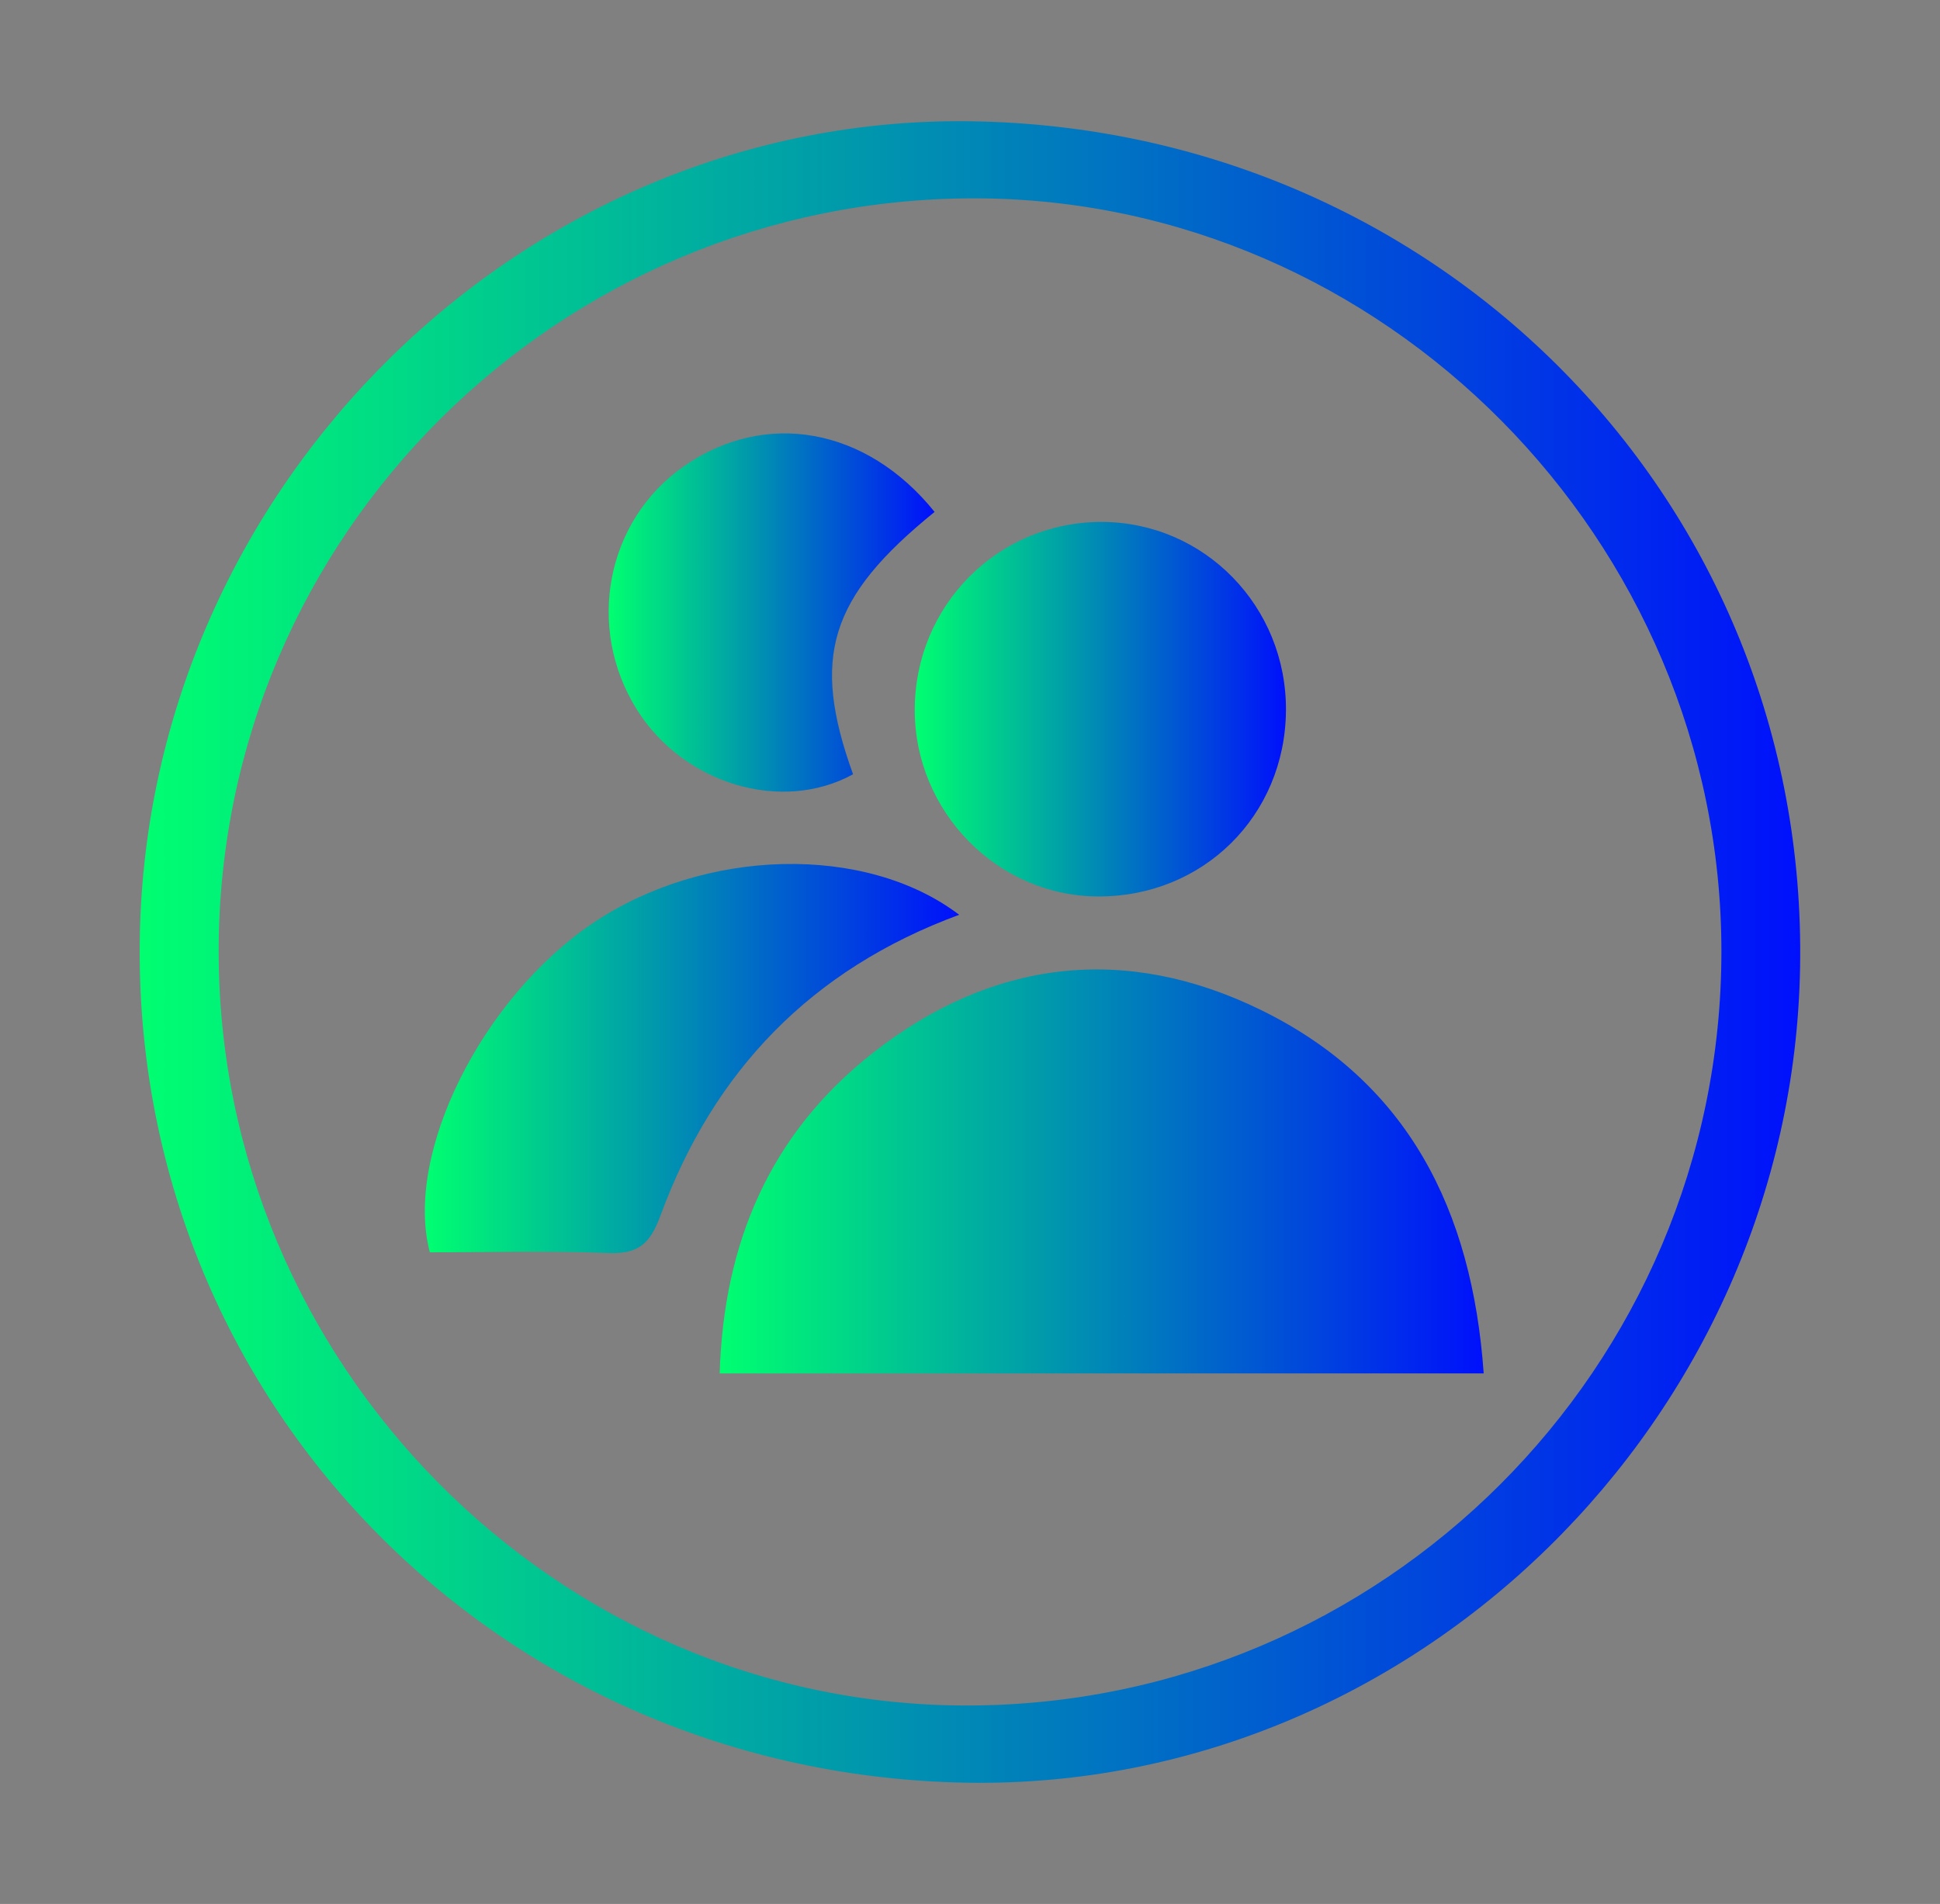 <svg xmlns="http://www.w3.org/2000/svg" xmlns:xlink="http://www.w3.org/1999/xlink" id="Layer_1" x="0px" y="0px" viewBox="0 0 217 213" style="enable-background:new 0 0 217 213;" xml:space="preserve"><rect x="0" y="0" width="217" height="213" fill="#808080" stroke="none"/><style type="text/css">	.st0{fill:url(#SVGID_1_);}	.st1{fill:url(#SVGID_2_);}	.st2{fill:url(#SVGID_3_);}	.st3{fill:url(#SVGID_4_);}	.st4{fill:url(#SVGID_5_);}	.st5{fill:url(#SVGID_6_);}	.st6{fill:#FFFFFF;}	.st7{fill:url(#SVGID_7_);}	.st8{fill:url(#SVGID_8_);}	.st9{fill:url(#SVGID_9_);}	.st10{fill:url(#SVGID_10_);}	.st11{fill:url(#SVGID_11_);}</style><linearGradient id="SVGID_1_" gradientUnits="userSpaceOnUse" x1="319.158" y1="31.743" x2="623.344" y2="359.073">	<stop offset="0" style="stop-color:#00FF70"></stop>	<stop offset="1" style="stop-color:#0010FC"></stop></linearGradient><polygon class="st0" points="292.89,230.88 396.8,46.51 462,162.58 527.2,46.51 631.11,230.88 657.29,230.88 527.16,0 462,116.01   396.83,0 266.71,230.88 "></polygon><g>	<linearGradient id="SVGID_2_" gradientUnits="userSpaceOnUse" x1="-277.635" y1="127.817" x2="-187.553" y2="75.809">		<stop offset="0" style="stop-color:#00FF70"></stop>		<stop offset="1" style="stop-color:#0010FC"></stop>	</linearGradient>	<path class="st1" d="M-207.48,41.75c-0.56-1.79-1.79-3.37-3.04-5.6c-24.68,11.21-48.5,22.04-71.96,32.7c0,17.28,0,33.48,0,50.57   c24.05,10.9,47.68,21.62,70.54,31.99c5.65-1.95,4.56-5.83,4.57-9.14c0.04-31.92,0.03-63.84,0.03-95.76   C-207.34,44.92-207.02,43.21-207.48,41.75z"></path>	<linearGradient id="SVGID_3_" gradientUnits="userSpaceOnUse" x1="-340.441" y1="110.1" x2="-285.933" y2="78.63">		<stop offset="0" style="stop-color:#00FF70"></stop>		<stop offset="1" style="stop-color:#0010FC"></stop>	</linearGradient>	<path class="st2" d="M-328.11,70.19c-8.43,0.08-11.46,3.03-11.7,11.58c-0.23,8.5-0.24,17.01,0,25.51   c0.21,7.46,3.45,10.64,10.88,10.74c11.69,0.16,23.38,0.04,35.07-0.03c0.96-0.01,1.92-0.57,3.03-0.93c0-15.37,0-30.46,0-46.89   C-303.79,70.16-315.95,70.07-328.11,70.19z"></path>	<linearGradient id="SVGID_4_" gradientUnits="userSpaceOnUse" x1="-326.598" y1="156.732" x2="-293.197" y2="137.449">		<stop offset="0" style="stop-color:#00FF70"></stop>		<stop offset="1" style="stop-color:#0010FC"></stop>	</linearGradient>	<path class="st3" d="M-299.83,125.97c-8.24,0-16.22-0.01-24.19,0.01c-1.28,0-2.57,0.2-4.57,0.37c2.25,10.54,4.38,20.59,6.55,30.64   c0.84,3.9,1.62,7.83,2.73,11.65c1.49,5.12,5.98,8.45,10.56,8.19c4.6-0.27,8.7-4.11,9.74-9.23c0.21-1.03,0.23-2.12,0.23-3.18   c0.01-11.46,0.03-22.92-0.05-34.38C-298.84,128.81-299.42,127.58-299.83,125.97z"></path>	<linearGradient id="SVGID_5_" gradientUnits="userSpaceOnUse" x1="-208.55" y1="100.866" x2="-179.984" y2="84.373">		<stop offset="0" style="stop-color:#00FF70"></stop>		<stop offset="1" style="stop-color:#0010FC"></stop>	</linearGradient>	<path class="st4" d="M-198.95,71.11c0,15.25,0,30.54,0,46.39c14.21-3.03,21.04-11.79,20.87-24.77   C-178.22,82.08-188.34,70.6-198.95,71.11z"></path>	<linearGradient id="SVGID_6_" gradientUnits="userSpaceOnUse" x1="-354.761" y1="96.751" x2="-345.059" y2="91.149">		<stop offset="0" style="stop-color:#00FF70"></stop>		<stop offset="1" style="stop-color:#0010FC"></stop>	</linearGradient>	<path class="st5" d="M-352.93,99.93c2.01,0,4.07,0,6.03,0c0-4.33,0-8.14,0-11.96c-2.26,0-3.97,0-6.03,0   C-352.93,92.02-352.93,95.63-352.93,99.93z"></path></g><path d="M92.5,323.75c70.17,0,140.33,0,210.5,0c0,70.17,0,140.33,0,210.5c-70.17,0-140.33,0-210.5,0  C92.5,464.08,92.5,393.92,92.5,323.75z M180.3,482.65c31.74,0.03,57.5-25.69,57.54-57.45c0.04-31.76-25.67-57.51-57.43-57.53  c-31.72-0.02-57.52,25.67-57.56,57.32C122.81,456.81,148.53,482.62,180.3,482.65z M272.62,455.79c-1.04,0.09-2.02,0.15-2.98,0.26  c-6.76,0.78-12.98,3.21-18.83,6.55c-6.03,3.43-11.96,7.03-17.88,10.64c-17.13,10.44-35.63,15.26-55.71,13.66  c-0.36-0.03-0.71,0-1.07,0c5.73,1.92,11.59,3.01,17.59,3.33c10,0.52,19.58-1.55,28.99-4.68c6.84-2.28,13.65-4.68,20.57-6.72  c7.46-2.2,15.12-2.98,22.89-2.04c2.15,0.26,4.28,0.63,6.44,0.95C272.62,470.45,272.62,463.17,272.62,455.79z M96.92,485.38  c-0.08-0.09-0.17-0.17-0.25-0.26c-0.25,0.3-0.67,0.59-0.7,0.91c-0.05,0.52,0.31,0.8,0.91,0.65c0.2-0.05,0.46,0.14,0.68,0.11  c0.28-0.04,0.68-0.12,0.78-0.31c0.14-0.26,0.14-0.69,0.01-0.95c-0.1-0.19-0.49-0.29-0.77-0.33  C97.38,485.18,97.15,485.32,96.92,485.38z M96.65,493.54c-0.24,0.29-0.69,0.58-0.68,0.86c0.04,1.27,1.23,0.42,1.79,0.82  c0.06,0.04,0.74-0.48,0.74-0.74C98.5,493.16,97.52,493.73,96.65,493.54z M95.72,526.64c0.4,0.47,0.67,0.92,1.05,1.21  c0.31,0.24,0.85,0.5,1.13,0.38c0.3-0.12,0.53-0.67,0.57-1.06c0.02-0.14-0.56-0.47-0.89-0.51C96.95,526.58,96.29,526.64,95.72,526.64  z M95.66,529.61c0.01,0.15,0.01,0.3,0.02,0.45c0.93,0.3,1.85,0.6,2.78,0.89c-1.02-0.95-1.02-1.27,0-2.26  C97.52,529,96.59,529.3,95.66,529.61z M95.58,523.34c0.01,0.09,0.02,0.19,0.04,0.28c0.78,0,1.57,0.06,2.34-0.04  c0.21-0.03,0.59-0.61,0.52-0.74c-0.21-0.38-0.68-0.97-0.9-0.91c-0.48,0.12-0.88,0.6-1.3,0.93c0.06,0.09,0.12,0.17,0.19,0.26  C96.17,523.2,95.88,523.27,95.58,523.34z M95.99,489.18c-0.05,0.12-0.09,0.24-0.14,0.36c0.62,0.4,1.25,0.81,1.86,1.2  c0.24-0.61,0.42-1.04,0.68-1.69C97.6,489.09,96.79,489.14,95.99,489.18z M95.98,491.5c-0.05,0.12-0.09,0.24-0.14,0.36  c0.62,0.41,1.25,0.82,1.85,1.21c0.25-0.62,0.43-1.05,0.69-1.7C97.6,491.41,96.79,491.45,95.98,491.5z M98.75,510.48  c-0.48-0.26-0.7-0.37-0.93-0.5c0.3-0.34,0.55-0.62,0.8-0.9c-0.06-0.05-0.11-0.1-0.17-0.15c-0.33,0.23-0.66,0.47-0.97,0.69  c-0.3-0.19-0.56-0.35-0.82-0.51c-0.03,0.04-0.05,0.08-0.08,0.13c0.22,0.24,0.43,0.49,0.75,0.85c-0.67,0.07-1.19,0.12-1.71,0.18  c0,0.07,0.01,0.14,0.01,0.21C96.56,510.48,97.5,510.48,98.75,510.48z M97.58,519.85c-0.12-0.07-0.24-0.14-0.36-0.21  c-0.21,0.33-0.62,0.69-0.59,0.99c0.08,0.67,0.66,0.89,1.27,0.7c0.63-0.2,0.7-0.7,0.54-1.49c-0.24,0.52-0.37,0.81-0.5,1.09  c-0.07-0.02-0.14-0.05-0.2-0.07C97.69,520.53,97.63,520.19,97.58,519.85z M97.3,501.56c0.54-0.59,0.89-0.98,1.24-1.36  c-0.46-0.28-0.92-0.77-1.39-0.78c-0.4-0.01-0.81,0.54-1.22,0.84C96.32,500.63,96.7,500.99,97.3,501.56z M95.94,516.92  c-0.1,0.04-0.21,0.08-0.31,0.12c0.17,0.37,0.25,0.92,0.54,1.06c1.06,0.52,0.96-0.98,1.85-1.14c0.09,0.41,0.17,0.8,0.26,1.19  c0.09-0.02,0.19-0.04,0.28-0.06c-0.11-0.44-0.08-1.08-0.36-1.28c-1.14-0.81-1.05,0.99-1.94,1.02  C96.14,517.52,96.04,517.22,95.94,516.92z M98.34,498.7c0.08-0.01,0.17-0.01,0.25-0.02c-0.15-0.43-0.18-1.05-0.48-1.26  c-1.02-0.68-0.97,0.71-1.62,1c-0.15-0.35-0.27-0.65-0.47-1.11c-0.14,1.24-0.14,1.24,0.83,1.4c0.37-0.39,0.67-0.72,0.98-1.05  C98,498.01,98.17,498.36,98.34,498.7z M97.9,504.45c0.09-0.09,0.18-0.18,0.27-0.27c-0.38-0.06-0.75-0.13-1.13-0.18  c-0.22-0.03-0.45-0.03-0.67-0.05c0.05,0.31,0.01,0.83,0.18,0.9c0.48,0.22,1.04,0.27,1.46,0.37  C97.96,504.87,97.93,504.66,97.9,504.45z M95.92,502.99c0.51-0.31,0.95-0.77,1.21-0.69c0.48,0.15,0.84,0.64,1.34,1.05  c0-0.62,0-1.12,0-1.62c-0.04,0-0.09,0-0.13-0.01c-0.07,0.27-0.15,0.53-0.15,0.54c-0.72-0.12-1.32-0.31-1.91-0.27  C96.13,501.99,96.02,502.69,95.92,502.99z M96.43,513.79c0,0.14,0,0.28,0,0.42c0.4,0.21,0.82,0.63,1.19,0.59  c0.33-0.04,0.61-0.57,0.9-0.89c-0.36-0.3-0.69-0.78-1.07-0.83C97.15,513.04,96.78,513.53,96.43,513.79z M97.6,523.81  c-0.47,0.56-0.98,0.91-0.96,1.23c0.02,0.34,0.56,0.93,0.82,0.91c0.38-0.04,0.9-0.48,1.01-0.85C98.55,524.83,98.03,524.4,97.6,523.81  z M98.45,515.41c-0.43,0.05-1.06,0.31-1.28,0.12c-0.62-0.56-0.75,0.11-1.21,0.18C96.84,516.31,98.22,516.06,98.45,515.41z   M96.66,511.31c-0.07,0.02-0.14,0.04-0.21,0.06c0.24,0.37,0.4,0.85,0.74,1.07c0.22,0.14,0.78,0.01,1.02-0.19  c0.22-0.19,0.23-0.64,0.33-1c-0.44,0.39-0.75,0.87-1.04,0.85C97.22,512.09,96.94,511.59,96.66,511.31z M96.12,488.14  c0.86-0.11,1.61-0.21,2.37-0.31c-0.01-0.06-0.02-0.12-0.02-0.18c-0.83,0-1.66,0-2.58,0C96.01,487.92,96.1,488.1,96.12,488.14z   M98.47,496.27c0-0.07-0.01-0.14-0.01-0.2c-0.83,0-1.65,0-2.59,0c0.16,0.28,0.27,0.47,0.26,0.46  C97.02,496.43,97.74,496.35,98.47,496.27z"></path><path class="st6" d="M96.92,485.38c0.22-0.07,0.46-0.2,0.67-0.18c0.28,0.04,0.67,0.14,0.77,0.33c0.13,0.26,0.12,0.69-0.01,0.95  c-0.1,0.19-0.5,0.27-0.78,0.31c-0.22,0.03-0.47-0.16-0.68-0.11c-0.6,0.14-0.96-0.14-0.91-0.65c0.03-0.32,0.45-0.61,0.7-0.91  C96.76,485.21,96.84,485.29,96.92,485.38z"></path><path class="st6" d="M96.65,493.54c0.87,0.19,1.85-0.38,1.85,0.94c0,0.26-0.68,0.78-0.74,0.74c-0.56-0.4-1.74,0.45-1.79-0.82  C95.96,494.12,96.41,493.83,96.65,493.54z"></path><path class="st6" d="M95.72,526.64c0.56,0,1.22-0.06,1.87,0.02c0.33,0.04,0.91,0.37,0.89,0.51c-0.05,0.39-0.27,0.93-0.57,1.06  c-0.29,0.12-0.82-0.14-1.13-0.38C96.39,527.56,96.12,527.11,95.72,526.64z"></path><path class="st6" d="M95.66,529.61c0.93-0.31,1.86-0.61,2.79-0.92c-1.01,1-1.01,1.31,0,2.26c-0.93-0.3-1.85-0.6-2.78-0.89  C95.67,529.91,95.67,529.76,95.66,529.61z"></path><path class="st6" d="M95.58,523.34c0.29-0.07,0.59-0.14,0.88-0.21c-0.06-0.09-0.12-0.17-0.19-0.26c0.43-0.33,0.82-0.8,1.3-0.93  c0.22-0.06,0.69,0.53,0.9,0.91c0.07,0.13-0.31,0.71-0.52,0.74c-0.77,0.09-1.56,0.04-2.34,0.04  C95.61,523.53,95.59,523.44,95.58,523.34z M98.1,523.25c0.06-0.17,0.13-0.35,0.19-0.52c-0.34-0.14-0.67-0.33-1.02-0.39  c-0.08-0.01-0.23,0.41-0.35,0.64C97.32,523.07,97.71,523.16,98.1,523.25z"></path><path class="st6" d="M95.99,489.18c0.81-0.04,1.61-0.09,2.4-0.13c-0.26,0.65-0.44,1.09-0.68,1.69c-0.61-0.39-1.23-0.8-1.86-1.2  C95.89,489.42,95.94,489.3,95.99,489.18z"></path><path class="st6" d="M95.98,491.5c0.81-0.04,1.62-0.09,2.4-0.13c-0.26,0.65-0.44,1.09-0.69,1.7c-0.6-0.39-1.23-0.8-1.85-1.21  C95.89,491.74,95.94,491.62,95.98,491.5z"></path><path class="st6" d="M98.75,510.48c-1.24,0-2.18,0-3.12,0c0-0.07-0.01-0.14-0.01-0.21c0.52-0.05,1.04-0.11,1.71-0.18  c-0.31-0.36-0.53-0.6-0.75-0.85c0.03-0.04,0.05-0.08,0.08-0.13c0.26,0.16,0.52,0.32,0.82,0.51c0.31-0.22,0.64-0.46,0.97-0.69  c0.06,0.05,0.11,0.1,0.17,0.15c-0.25,0.28-0.5,0.56-0.8,0.9C98.04,510.11,98.26,510.22,98.75,510.48z"></path><path class="st6" d="M97.58,519.85c0.05,0.34,0.11,0.67,0.16,1.01c0.07,0.02,0.14,0.05,0.2,0.07c0.13-0.29,0.26-0.57,0.5-1.09  c0.15,0.79,0.09,1.29-0.54,1.49c-0.61,0.19-1.19-0.03-1.27-0.7c-0.04-0.3,0.38-0.66,0.59-0.99  C97.34,519.71,97.46,519.78,97.58,519.85z"></path><path class="st6" d="M97.3,501.56c-0.59-0.57-0.98-0.94-1.36-1.3c0.41-0.3,0.82-0.85,1.22-0.84c0.47,0.01,0.92,0.5,1.39,0.78  C98.19,500.59,97.83,500.97,97.3,501.56z M97.24,501.01c0.37-0.32,0.65-0.56,0.93-0.79c-0.31-0.17-0.63-0.48-0.92-0.46  c-0.33,0.02-0.64,0.34-0.96,0.53C96.57,500.5,96.85,500.71,97.24,501.01z"></path><path class="st6" d="M95.94,516.92c0.1,0.3,0.21,0.6,0.31,0.91c0.89-0.03,0.8-1.83,1.94-1.02c0.28,0.2,0.25,0.84,0.36,1.28  c-0.09,0.02-0.19,0.04-0.28,0.06c-0.08-0.39-0.17-0.78-0.26-1.19c-0.89,0.15-0.79,1.66-1.85,1.14c-0.28-0.14-0.36-0.7-0.54-1.06  C95.73,517.01,95.83,516.97,95.94,516.92z"></path><path class="st6" d="M98.34,498.7c-0.17-0.34-0.34-0.68-0.51-1.02c-0.31,0.33-0.61,0.65-0.98,1.05c-0.97-0.16-0.97-0.16-0.83-1.4  c0.19,0.46,0.32,0.76,0.47,1.11c0.65-0.29,0.61-1.68,1.62-1c0.3,0.2,0.33,0.83,0.48,1.26C98.51,498.69,98.43,498.69,98.34,498.7z"></path><path class="st6" d="M97.9,504.45c0.03,0.21,0.06,0.43,0.11,0.77c-0.42-0.09-0.98-0.14-1.46-0.37c-0.16-0.08-0.12-0.59-0.18-0.9  c0.22,0.02,0.45,0.02,0.67,0.05c0.38,0.05,0.76,0.12,1.13,0.18C98.08,504.27,97.99,504.36,97.9,504.45z"></path><path class="st6" d="M95.92,502.99c0.1-0.3,0.21-0.99,0.36-1c0.59-0.03,1.19,0.15,1.91,0.27c0-0.01,0.08-0.27,0.15-0.54  c0.04,0,0.09,0,0.13,0.01c0,0.5,0,1,0,1.62c-0.49-0.41-0.86-0.89-1.34-1.05C96.86,502.21,96.42,502.68,95.92,502.99z"></path><path class="st6" d="M96.43,513.79c0.34-0.26,0.72-0.75,1.02-0.71c0.39,0.05,0.72,0.53,1.07,0.83c-0.3,0.31-0.58,0.85-0.9,0.89  c-0.37,0.04-0.79-0.37-1.19-0.59C96.43,514.07,96.43,513.93,96.43,513.79z M97.52,514.7c0.3-0.32,0.49-0.53,0.68-0.73  c-0.21-0.18-0.42-0.51-0.63-0.51c-0.22,0-0.44,0.31-0.67,0.48C97.08,514.15,97.25,514.37,97.52,514.7z"></path><path class="st6" d="M97.6,523.81c0.43,0.59,0.95,1.02,0.88,1.28c-0.11,0.37-0.63,0.81-1.01,0.85c-0.26,0.03-0.81-0.57-0.82-0.91  C96.62,524.72,97.13,524.37,97.6,523.81z M98.5,525.11c-0.47-0.27-0.72-0.53-0.95-0.51c-0.23,0.02-0.44,0.33-0.65,0.51  c0.21,0.18,0.42,0.48,0.65,0.5C97.78,525.63,98.03,525.37,98.5,525.11z"></path><path class="st6" d="M98.45,515.41c-0.23,0.65-1.61,0.9-2.49,0.3c0.45-0.07,0.59-0.74,1.21-0.18  C97.39,515.72,98.03,515.46,98.45,515.41z"></path><path class="st6" d="M96.66,511.31c0.28,0.29,0.55,0.78,0.85,0.8c0.29,0.01,0.6-0.47,1.04-0.85c-0.11,0.36-0.11,0.81-0.33,1  c-0.24,0.2-0.8,0.33-1.02,0.19c-0.34-0.22-0.5-0.7-0.74-1.07C96.52,511.34,96.59,511.32,96.66,511.31z"></path><path class="st6" d="M96.12,488.14c-0.02-0.04-0.1-0.22-0.23-0.49c0.92,0,1.75,0,2.58,0c0.01,0.06,0.02,0.12,0.02,0.18  C97.73,487.92,96.97,488.02,96.12,488.14z"></path><path class="st6" d="M98.47,496.27c-0.73,0.08-1.45,0.16-2.34,0.26c0,0.01-0.1-0.18-0.26-0.46c0.94,0,1.76,0,2.59,0  C98.47,496.13,98.47,496.2,98.47,496.27z"></path><path d="M180.4,445.84c8.52,0.01,15.44,6.98,15.41,15.5c-0.03,8.46-6.98,15.38-15.44,15.38c-8.53-0.01-15.45-6.94-15.44-15.47  C164.92,452.72,171.85,445.83,180.4,445.84z"></path><path d="M196.22,443.2c0-8.49,6.88-15.42,15.36-15.43c8.55-0.02,15.47,6.86,15.48,15.41c0.02,8.55-6.87,15.48-15.41,15.49  C203.12,458.66,196.22,451.76,196.22,443.2z"></path><path d="M164.5,443.18c0.01,8.63-6.92,15.47-15.65,15.47c-8.31,0-15.28-7.08-15.24-15.47c0.04-8.48,6.96-15.41,15.4-15.42  C157.56,427.75,164.5,434.66,164.5,443.18z"></path><path d="M180.38,404.44c-8.55,0.01-15.47-6.9-15.47-15.42c0.01-8.51,6.88-15.41,15.36-15.42c8.61-0.01,15.56,6.9,15.53,15.47  C195.78,397.55,188.87,404.44,180.38,404.44z"></path><path d="M149.05,422.5c-8.42,0.07-15.39-6.86-15.43-15.35c-0.05-8.46,6.8-15.39,15.31-15.49c8.53-0.1,15.52,6.78,15.57,15.31  C164.55,415.58,157.74,422.43,149.05,422.5z"></path><path d="M227.06,407.13c-0.02,8.56-6.92,15.41-15.49,15.38c-8.5-0.03-15.36-6.91-15.35-15.41c0.01-8.57,6.88-15.44,15.44-15.44  C220.2,391.66,227.08,398.57,227.06,407.13z"></path><path d="M180.38,430.25c-2.81,0.01-5.11-2.24-5.14-5.05c-0.03-2.83,2.3-5.18,5.13-5.17c2.8,0.01,5.1,2.33,5.09,5.11  C185.45,427.97,183.19,430.24,180.38,430.25z"></path><path d="M98.1,523.25c-0.39-0.09-0.79-0.18-1.18-0.27c0.12-0.22,0.27-0.65,0.35-0.64c0.35,0.06,0.68,0.25,1.02,0.39  C98.23,522.9,98.17,523.08,98.1,523.25z"></path><path d="M97.24,501.01c-0.4-0.3-0.68-0.51-0.95-0.72c0.32-0.19,0.63-0.51,0.96-0.53c0.3-0.02,0.61,0.29,0.92,0.46  C97.89,500.46,97.61,500.7,97.24,501.01z"></path><path d="M97.52,514.7c-0.27-0.34-0.44-0.55-0.62-0.76c0.22-0.17,0.45-0.48,0.67-0.48c0.21,0,0.42,0.33,0.63,0.51  C98.01,514.17,97.82,514.38,97.52,514.7z"></path><path d="M98.5,525.11c-0.47,0.26-0.73,0.52-0.95,0.5c-0.23-0.02-0.43-0.32-0.65-0.5c0.22-0.18,0.42-0.48,0.65-0.51  C97.78,524.57,98.04,524.84,98.5,525.11z"></path><path class="st6" d="M726,597.65c-73,0-146,0-219,0c0-76.67,0-153.33,0-230c73,0,146,0,219,0C726,444.32,726,520.98,726,597.65z   M616.3,587.03c56.07,0.85,103.48-45.63,104.49-102.44c1.03-58.32-45.08-105.42-104.09-106.32  c-56.08-0.86-103.48,45.62-104.49,102.44C511.18,539.02,557.31,586.14,616.3,587.03z"></path><path class="st6" d="M710.9,482.64c-0.03,52.23-42.51,94.67-94.77,94.69c-51.58,0.03-94.11-42.92-94.02-94.93  c0.1-52.15,42.71-94.5,95.02-94.44C668.47,388.02,710.93,430.89,710.9,482.64z M681.03,535.61c-1.45-20.57-9.55-36.68-28.03-45.69  c-17.03-8.3-33.72-6.32-48.7,5.42c-12.91,10.12-18.76,23.84-19.26,40.27C617.25,535.61,648.82,535.61,681.03,535.61z M656.19,452.37  c0.12-13.13-10.27-23.77-23.2-23.75c-13,0.01-23.41,10.51-23.42,23.6c-0.01,12.81,10.41,23.42,23.03,23.46  C645.79,475.72,656.07,465.56,656.19,452.37z M615.14,477.98c-11.76-8.93-32-8.42-46.04,1.07c-13.88,9.38-23.72,28.98-20.46,41.34  c7.36,0,14.84-0.22,22.3,0.09c3.79,0.16,5.33-1.04,6.67-4.68C584.27,497.66,596.51,484.83,615.14,477.98z M612.05,427.35  c-8.56-10.64-21.32-12.87-31.52-5.72c-9.74,6.82-12.33,20.24-5.89,30.54c5.86,9.38,18.18,13.07,27.17,8.14  C596.51,445.63,598.81,438.08,612.05,427.35z"></path><g>	<linearGradient id="SVGID_7_" gradientUnits="userSpaceOnUse" x1="15.628" y1="106.5" x2="201.372" y2="106.5">		<stop offset="0" style="stop-color:#00FF70"></stop>		<stop offset="1" style="stop-color:#0010FC"></stop>	</linearGradient>	<path class="st7" d="M108.32,199.44c-52.53-0.79-93.6-42.74-92.68-94.66c0.9-50.59,43.1-91.97,93.03-91.21   c52.54,0.8,93.6,42.74,92.68,94.66C200.46,158.8,158.25,200.19,108.32,199.44z M192.55,106.49c0.03-46.07-37.78-84.25-83.49-84.3   c-46.58-0.05-84.52,37.65-84.6,84.09c-0.09,46.31,37.78,84.55,83.71,84.52C154.7,190.78,192.52,153,192.55,106.49z"></path>	<linearGradient id="SVGID_8_" gradientUnits="userSpaceOnUse" x1="80.493" y1="131.06" x2="165.957" y2="131.06">		<stop offset="0" style="stop-color:#00FF70"></stop>		<stop offset="1" style="stop-color:#0010FC"></stop>	</linearGradient>	<path class="st8" d="M165.96,153.65c-28.68,0-56.79,0-85.46,0c0.44-14.63,5.65-26.85,17.14-35.86   c13.33-10.46,28.2-12.22,43.36-4.82C157.46,121,164.67,135.34,165.96,153.65z"></path>	<linearGradient id="SVGID_9_" gradientUnits="userSpaceOnUse" x1="102.327" y1="79.343" x2="143.844" y2="79.343">		<stop offset="0" style="stop-color:#00FF70"></stop>		<stop offset="1" style="stop-color:#0010FC"></stop>	</linearGradient>	<path class="st9" d="M143.84,79.54c-0.11,11.74-9.27,20.79-21.01,20.75c-11.24-0.03-20.52-9.48-20.51-20.88   c0.01-11.66,9.28-21,20.85-21.02C134.7,58.38,143.95,67.85,143.84,79.54z"></path>	<linearGradient id="SVGID_10_" gradientUnits="userSpaceOnUse" x1="47.523" y1="118.425" x2="107.291" y2="118.425">		<stop offset="0" style="stop-color:#00FF70"></stop>		<stop offset="1" style="stop-color:#0010FC"></stop>	</linearGradient>	<path class="st10" d="M107.29,102.34c-16.59,6.11-27.49,17.52-33.42,33.67c-1.19,3.25-2.56,4.31-5.94,4.17   c-6.64-0.28-13.3-0.08-19.85-0.08c-2.91-11.01,5.85-28.46,18.21-36.81C78.8,94.84,96.82,94.39,107.29,102.34z"></path>	<linearGradient id="SVGID_11_" gradientUnits="userSpaceOnUse" x1="68.085" y1="68.522" x2="104.539" y2="68.522">		<stop offset="0" style="stop-color:#00FF70"></stop>		<stop offset="1" style="stop-color:#0010FC"></stop>	</linearGradient>	<path class="st11" d="M104.54,57.27c-11.79,9.55-13.84,16.27-9.12,29.35c-8,4.39-18.97,1.1-24.19-7.25   c-5.73-9.17-3.43-21.12,5.24-27.19C85.56,45.81,96.92,47.79,104.54,57.27z"></path></g></svg>